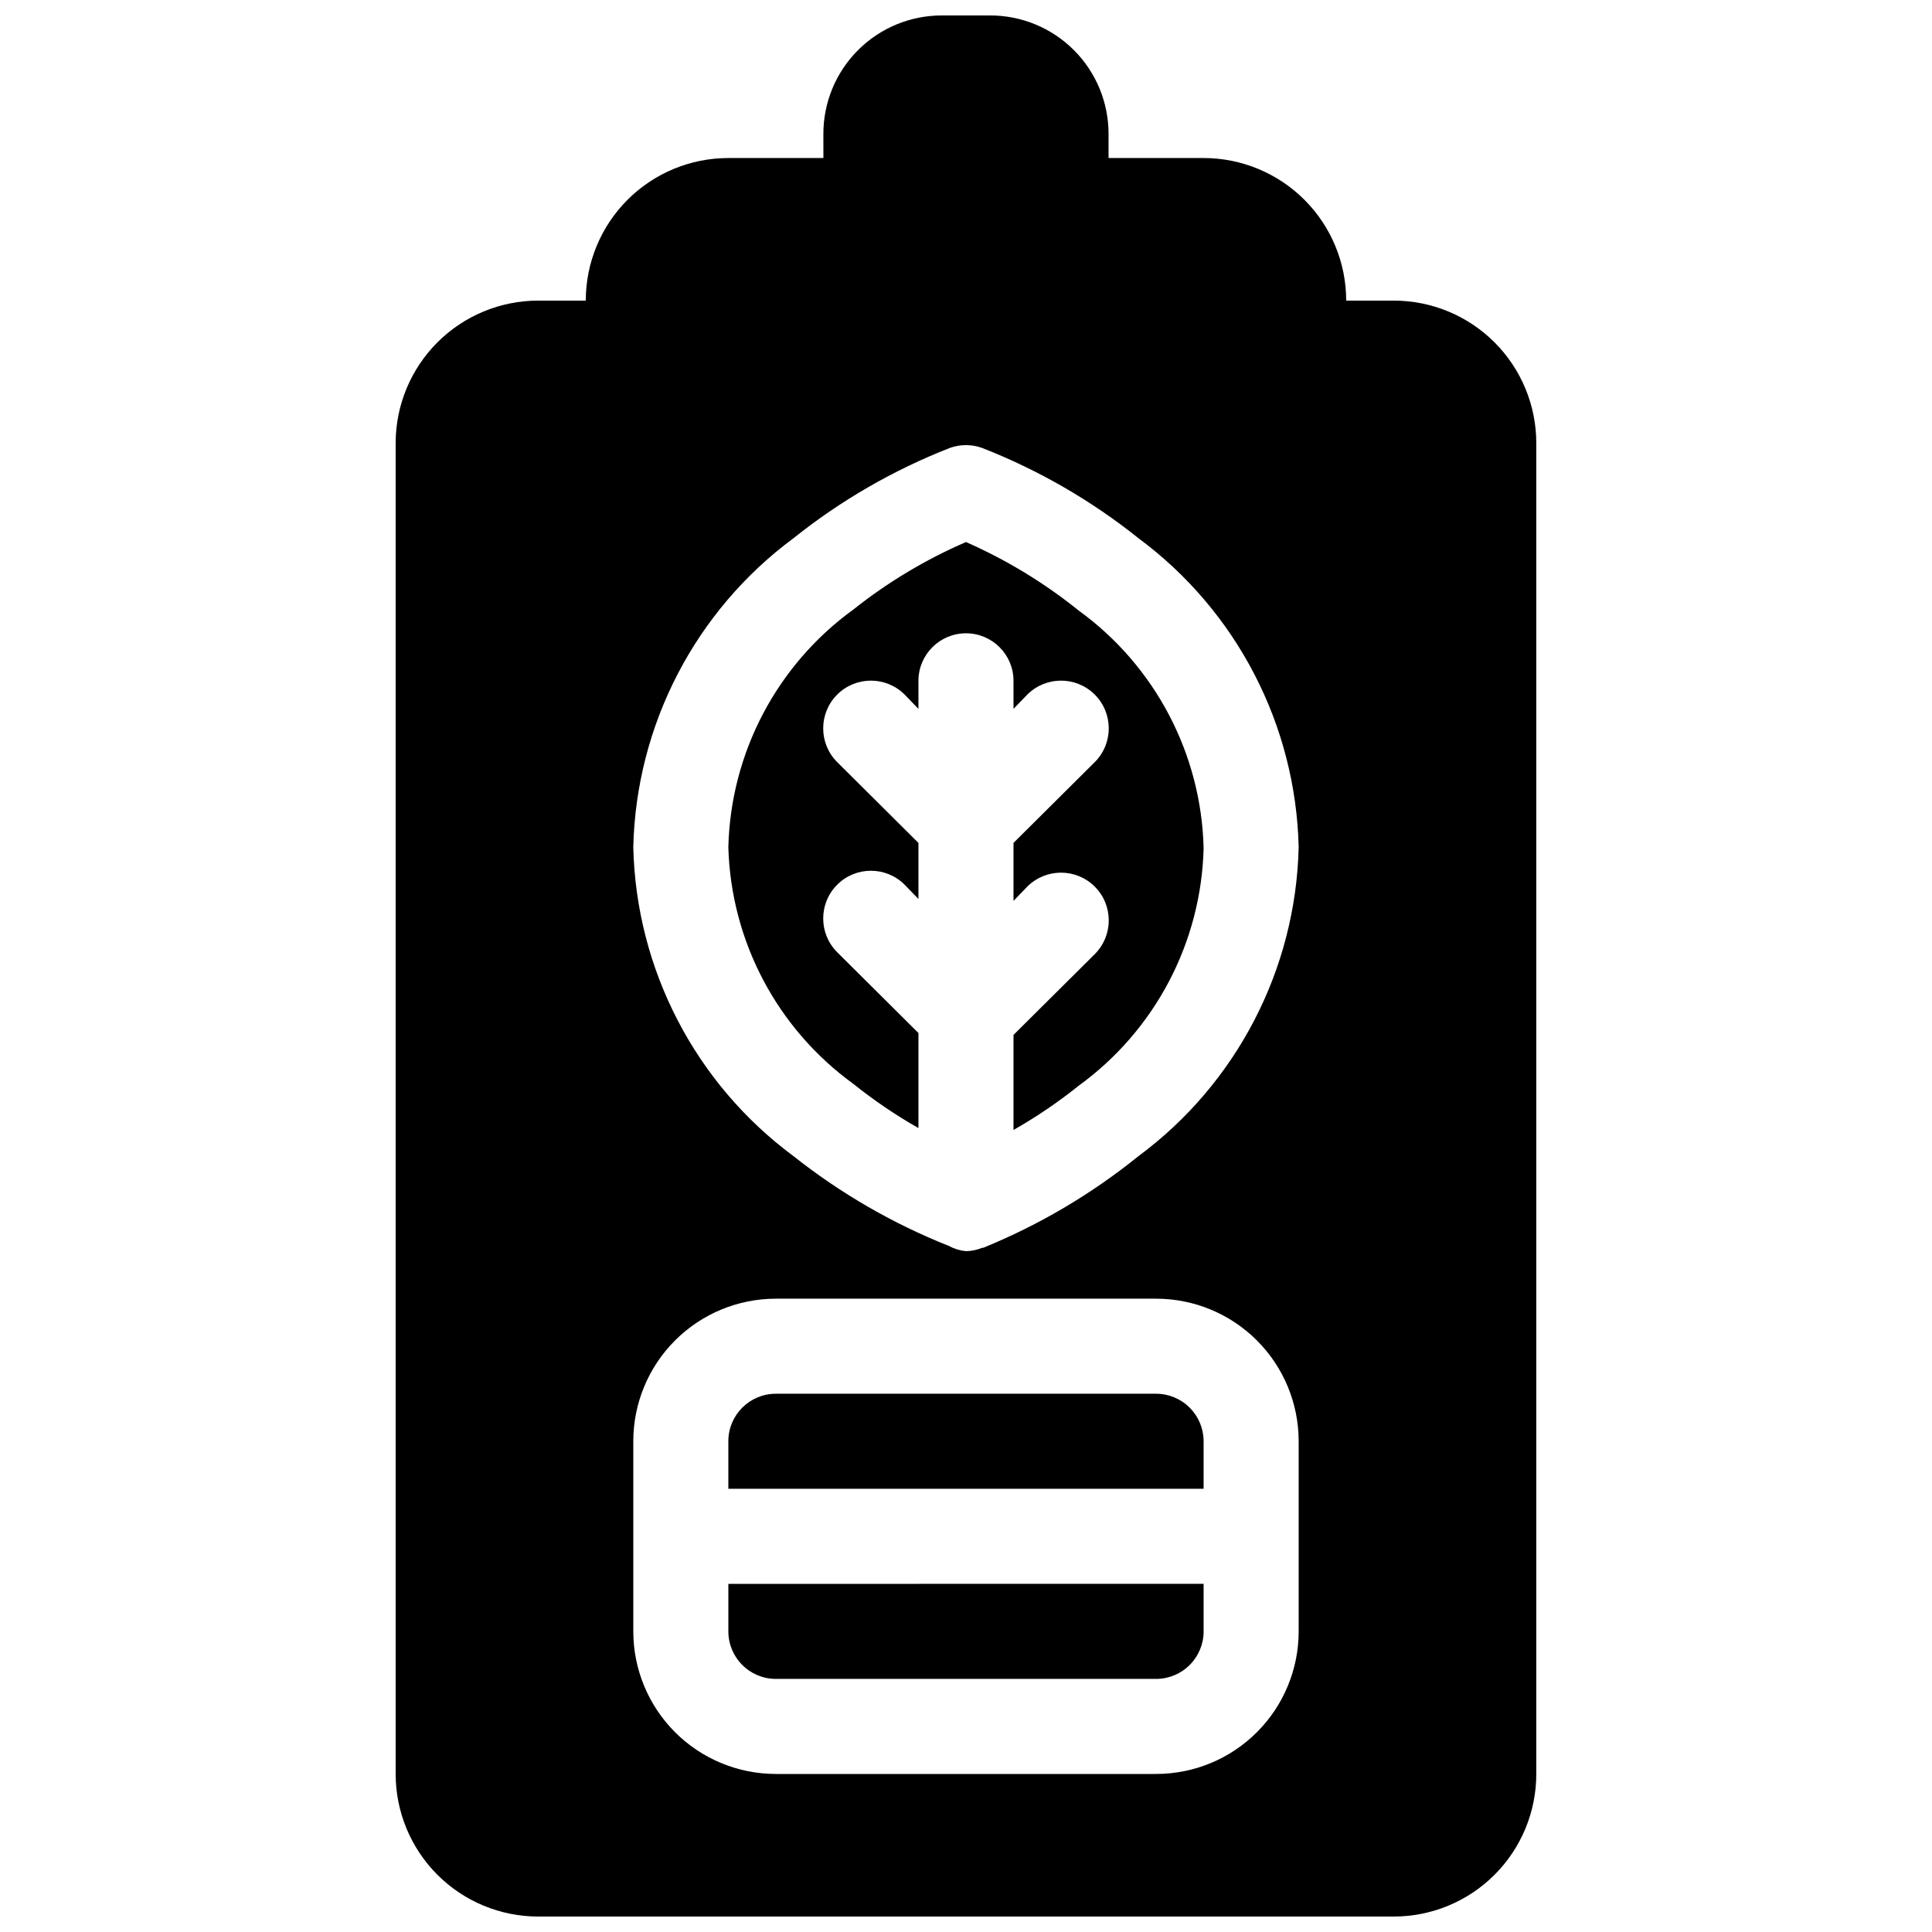 <?xml version="1.0" encoding="UTF-8"?>
<!-- Uploaded to: ICON Repo, www.iconrepo.com, Generator: ICON Repo Mixer Tools -->
<svg width="800px" height="800px" version="1.1" viewBox="144 144 512 512" xmlns="http://www.w3.org/2000/svg">
 <defs>
  <clipPath id="a">
   <path d="m248 148.09h304v503.81h-304z"/>
  </clipPath>
 </defs>
 <g clip-path="url(#a)">
  <path d="m362.21 185.88h-25.188c-10.023 0-19.633 3.981-26.719 11.066-7.086 7.086-11.066 16.699-11.066 26.719h-12.598c-10.02 0-19.633 3.981-26.719 11.066-7.086 7.09-11.066 16.699-11.066 26.719v352.67c0 10.023 3.981 19.633 11.066 26.719 7.086 7.086 16.699 11.066 26.719 11.066h226.71c10.023 0 19.633-3.981 26.719-11.066 7.086-7.086 11.066-16.695 11.066-26.719v-352.67c0-10.02-3.981-19.629-11.066-26.719-7.086-7.086-16.695-11.066-26.719-11.066h-12.594c0-10.02-3.981-19.633-11.07-26.719-7.086-7.086-16.695-11.066-26.715-11.066h-25.191v-6.297c0.031-8.363-3.273-16.391-9.188-22.305-5.91-5.91-13.941-9.219-22.301-9.184h-12.598c-8.359-0.035-16.387 3.273-22.301 9.184-5.914 5.914-9.219 13.941-9.188 22.305zm125.95 340.07c0-10.02-3.981-19.629-11.066-26.719-7.086-7.086-16.695-11.066-26.719-11.066h-100.76c-10.02 0-19.633 3.981-26.719 11.066-7.086 7.09-11.066 16.699-11.066 26.719v50.383c0 10.02 3.981 19.633 11.066 26.719 7.086 7.086 16.699 11.066 26.719 11.066h100.76c10.023 0 19.633-3.981 26.719-11.066 7.086-7.086 11.066-16.699 11.066-26.719zm-25.191 37.785v12.594l0.004 0.004c0 3.34-1.328 6.543-3.691 8.906-2.363 2.363-5.566 3.688-8.906 3.688h-100.76c-6.957 0-12.594-5.637-12.594-12.594v-12.594zm-125.95-25.188v-12.598c0-6.953 5.637-12.594 12.594-12.594h100.76c3.34 0 6.543 1.328 8.906 3.688 2.363 2.363 3.691 5.566 3.691 8.906v12.594zm67.512-63.859h-0.004c14.848-6.043 28.723-14.234 41.188-24.309 26.027-19.273 41.691-49.492 42.445-81.867-0.754-32.379-16.418-62.594-42.445-81.871-12.527-10.02-26.5-18.086-41.438-23.93-2.769-1-5.797-1-8.566 0-14.938 5.844-28.91 13.91-41.438 23.93-26.027 19.277-41.691 49.492-42.445 81.871 0.754 32.375 16.418 62.594 42.445 81.867 12.496 9.898 26.371 17.918 41.188 23.805 1.402 0.766 2.945 1.234 4.535 1.387 1.469-0.027 2.922-0.324 4.281-0.883zm-17.133-31.738c-6.055-3.441-11.824-7.359-17.254-11.715-20.188-14.625-32.43-37.805-33.125-62.723 0.617-25.008 12.867-48.297 33.125-62.977 9.121-7.246 19.156-13.262 29.852-17.887 10.703 4.707 20.742 10.805 29.848 18.137 20.258 14.68 32.508 37.969 33.129 62.977-0.621 25.008-12.871 48.297-33.129 62.977-5.43 4.356-11.199 8.273-17.254 11.715v-25.191l21.539-21.41c4.938-4.941 4.938-12.949 0-17.887-4.941-4.938-12.949-4.938-17.887 0l-3.652 3.777v-15.367l21.539-21.41c4.938-4.938 4.938-12.945 0-17.887-4.941-4.938-12.949-4.938-17.887 0l-3.652 3.777v-7.43c0-6.953-5.641-12.594-12.594-12.594-6.957 0-12.598 5.641-12.598 12.594v7.43l-3.652-3.777c-4.938-4.938-12.945-4.938-17.883 0-4.941 4.941-4.941 12.949 0 17.887l21.535 21.41v14.863l-3.652-3.777c-4.938-4.938-12.945-4.938-17.883 0-4.941 4.938-4.941 12.945 0 17.887l21.535 21.41z" fill-rule="evenodd"/>
 </g>
</svg>